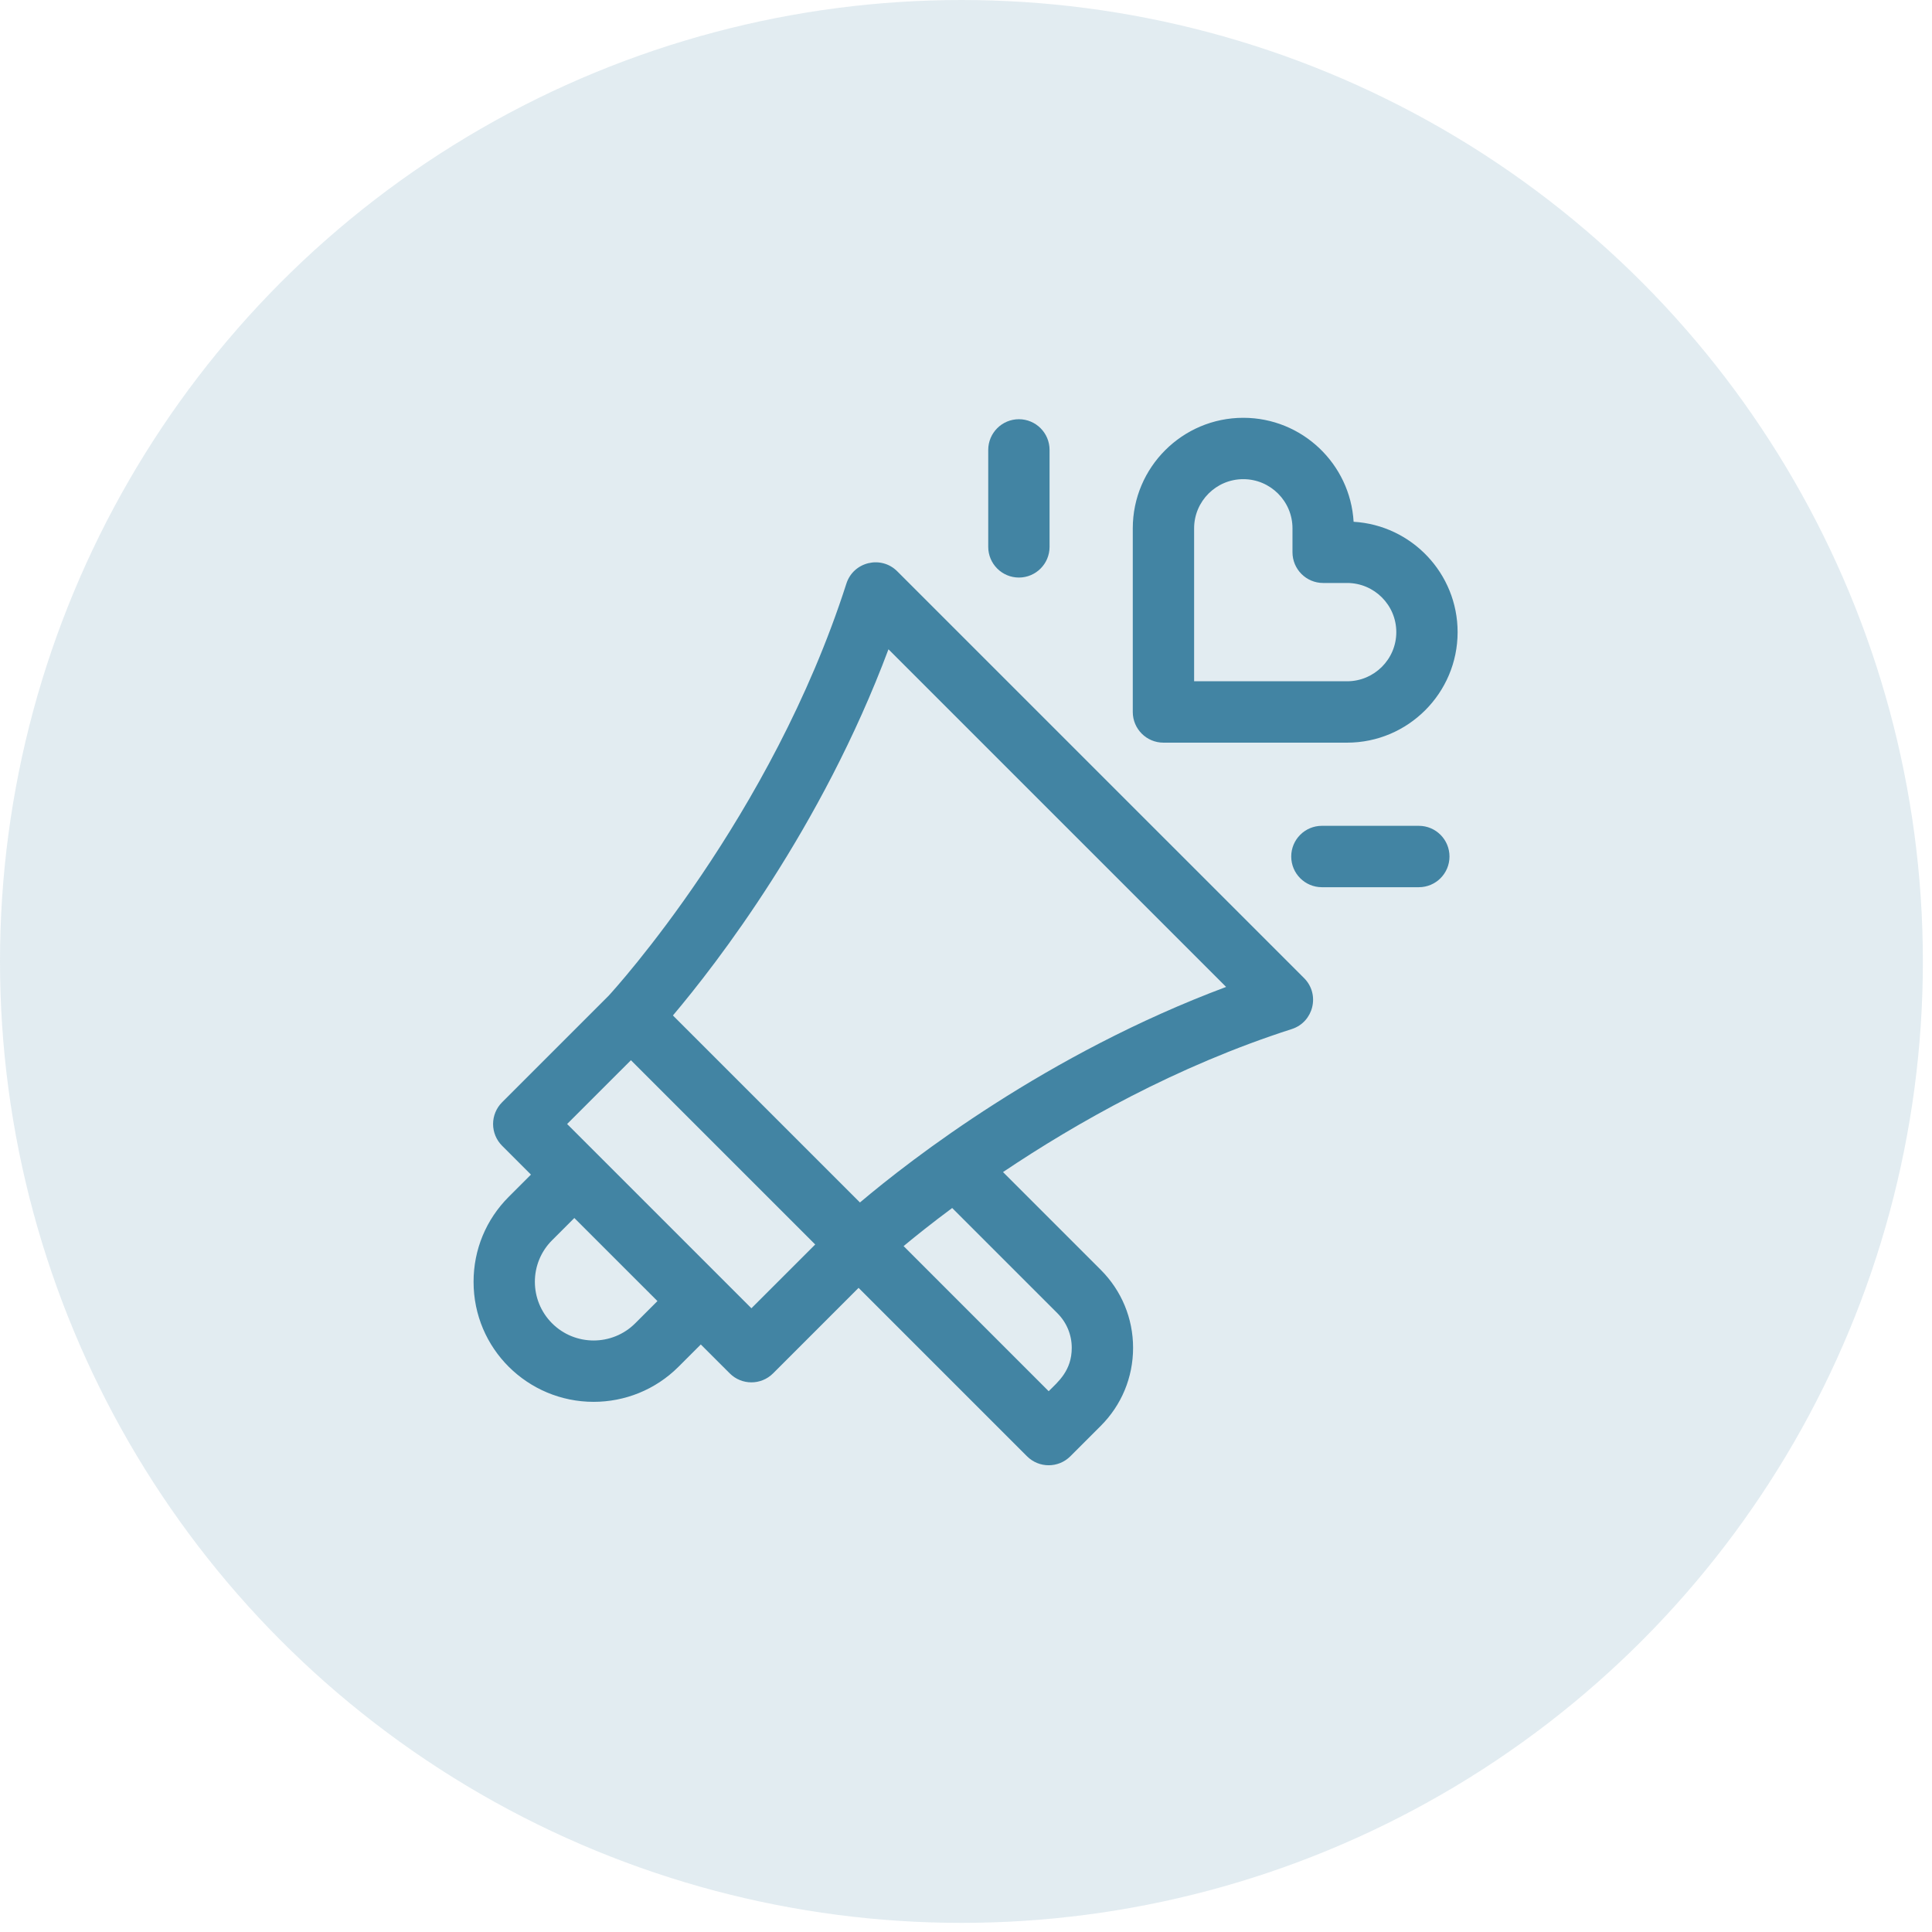<svg xmlns="http://www.w3.org/2000/svg" width="83" height="83" viewBox="0 0 83 83" fill="none"><circle cx="41.304" cy="41.304" r="41.304" fill="#4284A3" fill-opacity="0.15"></circle><path d="M49.982 31.905H57.872C60.49 31.905 62.62 29.775 62.62 27.157C62.62 24.632 60.64 22.562 58.152 22.416C58.007 19.928 55.937 17.949 53.413 17.949C50.795 17.949 48.665 20.079 48.665 22.697V30.587C48.665 31.315 49.255 31.905 49.982 31.905ZM51.3 22.697C51.3 21.533 52.248 20.585 53.413 20.585C54.578 20.585 55.526 21.533 55.526 22.697V23.726C55.526 24.454 56.116 25.045 56.843 25.045H57.872C59.038 25.045 59.986 25.992 59.986 27.157C59.986 28.321 59.038 29.268 57.872 29.268H51.3V22.697Z" fill="#4284A3"></path><path d="M38.546 24.543C37.851 23.848 36.662 24.134 36.361 25.073C33.138 35.116 26.381 42.524 26.149 42.776L21.569 47.356C21.322 47.603 21.183 47.939 21.183 48.288C21.183 48.638 21.322 48.974 21.569 49.221L22.81 50.462L21.855 51.417C20.88 52.392 20.344 53.688 20.345 55.066C20.342 57.94 22.673 60.224 25.503 60.224C26.824 60.224 28.145 59.721 29.151 58.715L30.107 57.759L31.35 59.001C31.864 59.515 32.697 59.515 33.212 59.001L36.885 55.327L44.121 62.563C44.635 63.077 45.469 63.077 45.983 62.563L47.289 61.257C48.184 60.362 48.678 59.171 48.678 57.904C48.678 56.638 48.184 55.447 47.289 54.552L43.09 50.353C46.217 48.252 50.529 45.803 55.496 44.209C56.433 43.908 56.722 42.718 56.025 42.021L38.546 24.543ZM27.289 56.85C26.305 57.834 24.702 57.834 23.718 56.851C22.734 55.866 22.73 54.269 23.718 53.282L24.674 52.326C25.968 53.62 25.201 52.853 28.244 55.895L27.289 56.85ZM32.281 56.204C31.989 55.913 24.688 48.612 24.364 48.288L27.105 45.548L35.022 53.464L32.281 56.204ZM45.427 56.417C45.824 56.815 46.043 57.343 46.043 57.904C46.043 58.886 45.459 59.359 45.052 59.767L38.819 53.533C39.337 53.103 40.041 52.54 40.906 51.897L45.427 56.417ZM36.944 51.659L28.909 43.625C30.776 41.415 35.289 35.593 38.169 27.894L52.675 42.399C44.975 45.279 39.153 49.793 36.944 51.659Z" fill="#4284A3"></path><path d="M43.773 24.812C44.5 24.812 45.09 24.221 45.09 23.493V19.329C45.09 18.601 44.5 18.01 43.773 18.01C43.045 18.01 42.455 18.601 42.455 19.329V23.493C42.455 24.221 43.045 24.812 43.773 24.812Z" fill="#4284A3"></path><path d="M60.954 35.478H56.789C56.062 35.478 55.472 36.068 55.472 36.796C55.472 37.525 56.062 38.115 56.789 38.115H60.954C61.682 38.115 62.271 37.525 62.271 36.796C62.271 36.068 61.682 35.478 60.954 35.478Z" fill="#4284A3"></path></svg>